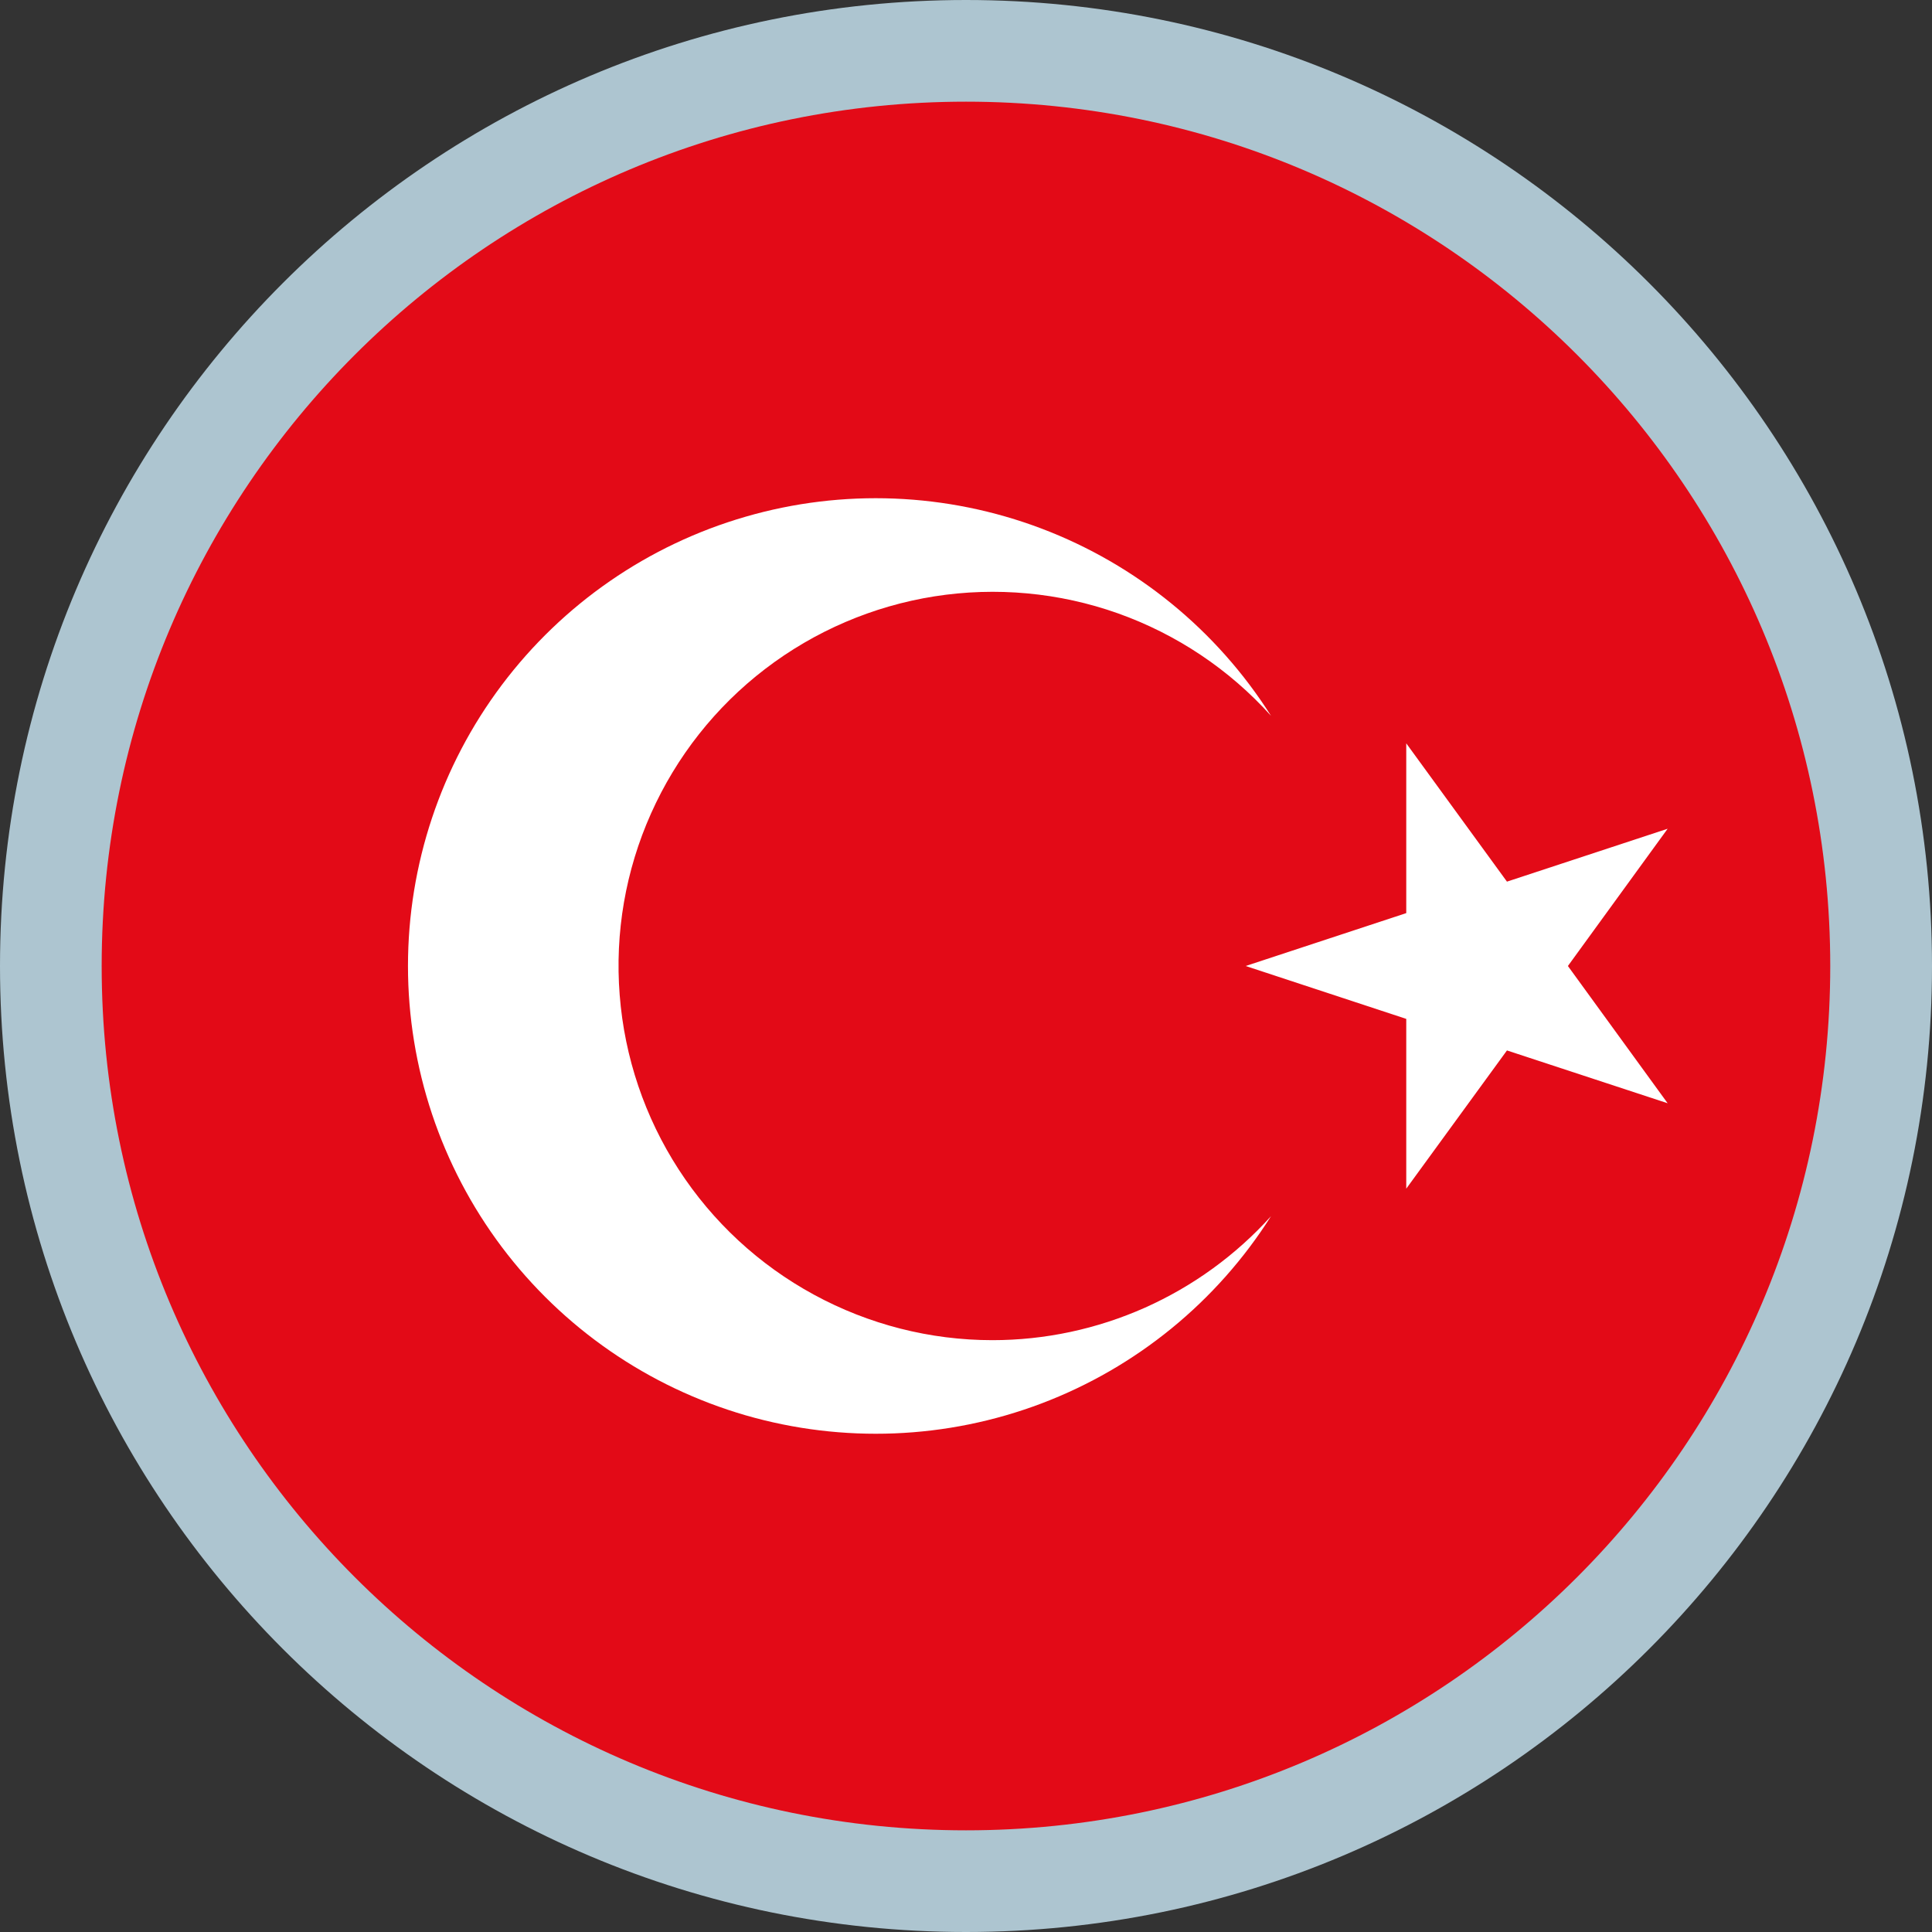 <svg width="24" height="24" viewBox="0 0 24 24" fill="none" xmlns="http://www.w3.org/2000/svg">
<rect x="0" y="0" width="24" height="24" fill="#333333" stroke="none"/>
<path d="M12 24C18.627 24 24 18.627 24 12C24 5.373 18.627 0 12 0C5.373 0 0 5.373 0 12C0 18.627 5.373 24 12 24Z" fill="#ADC5D0"/>
<path d="M12 22.737C17.929 22.737 22.736 17.93 22.736 12C22.736 6.07 17.929 1.263 12 1.263C6.07 1.263 1.263 6.07 1.263 12C1.263 17.93 6.07 22.737 12 22.737Z" fill="#E30A17"/>
<path d="M12.328 16.648C11.553 16.648 10.791 16.453 10.111 16.083C9.43 15.713 8.853 15.179 8.431 14.528C8.01 13.878 7.758 13.133 7.698 12.361C7.637 11.588 7.771 10.813 8.087 10.106C8.403 9.398 8.89 8.781 9.505 8.31C10.12 7.839 10.843 7.529 11.609 7.408C12.374 7.288 13.157 7.36 13.887 7.619C14.617 7.879 15.271 8.316 15.789 8.892C15.116 7.829 14.115 7.012 12.938 6.566C11.761 6.12 10.47 6.068 9.261 6.419C8.052 6.769 6.99 7.503 6.233 8.51C5.477 9.516 5.068 10.741 5.068 12C5.068 13.259 5.477 14.484 6.233 15.49C6.99 16.497 8.052 17.23 9.261 17.581C10.47 17.931 11.761 17.88 12.938 17.434C14.115 16.988 15.116 16.171 15.789 15.108C15.352 15.592 14.818 15.979 14.222 16.245C13.626 16.51 12.981 16.648 12.328 16.648V16.648Z" fill="white"/>
<path d="M19.477 12L20.716 10.295L18.72 10.952L17.469 9.234V11.343L15.474 12L17.469 12.657V14.766L18.72 13.049L20.716 13.705L19.477 12Z" fill="white"/>
</svg>
